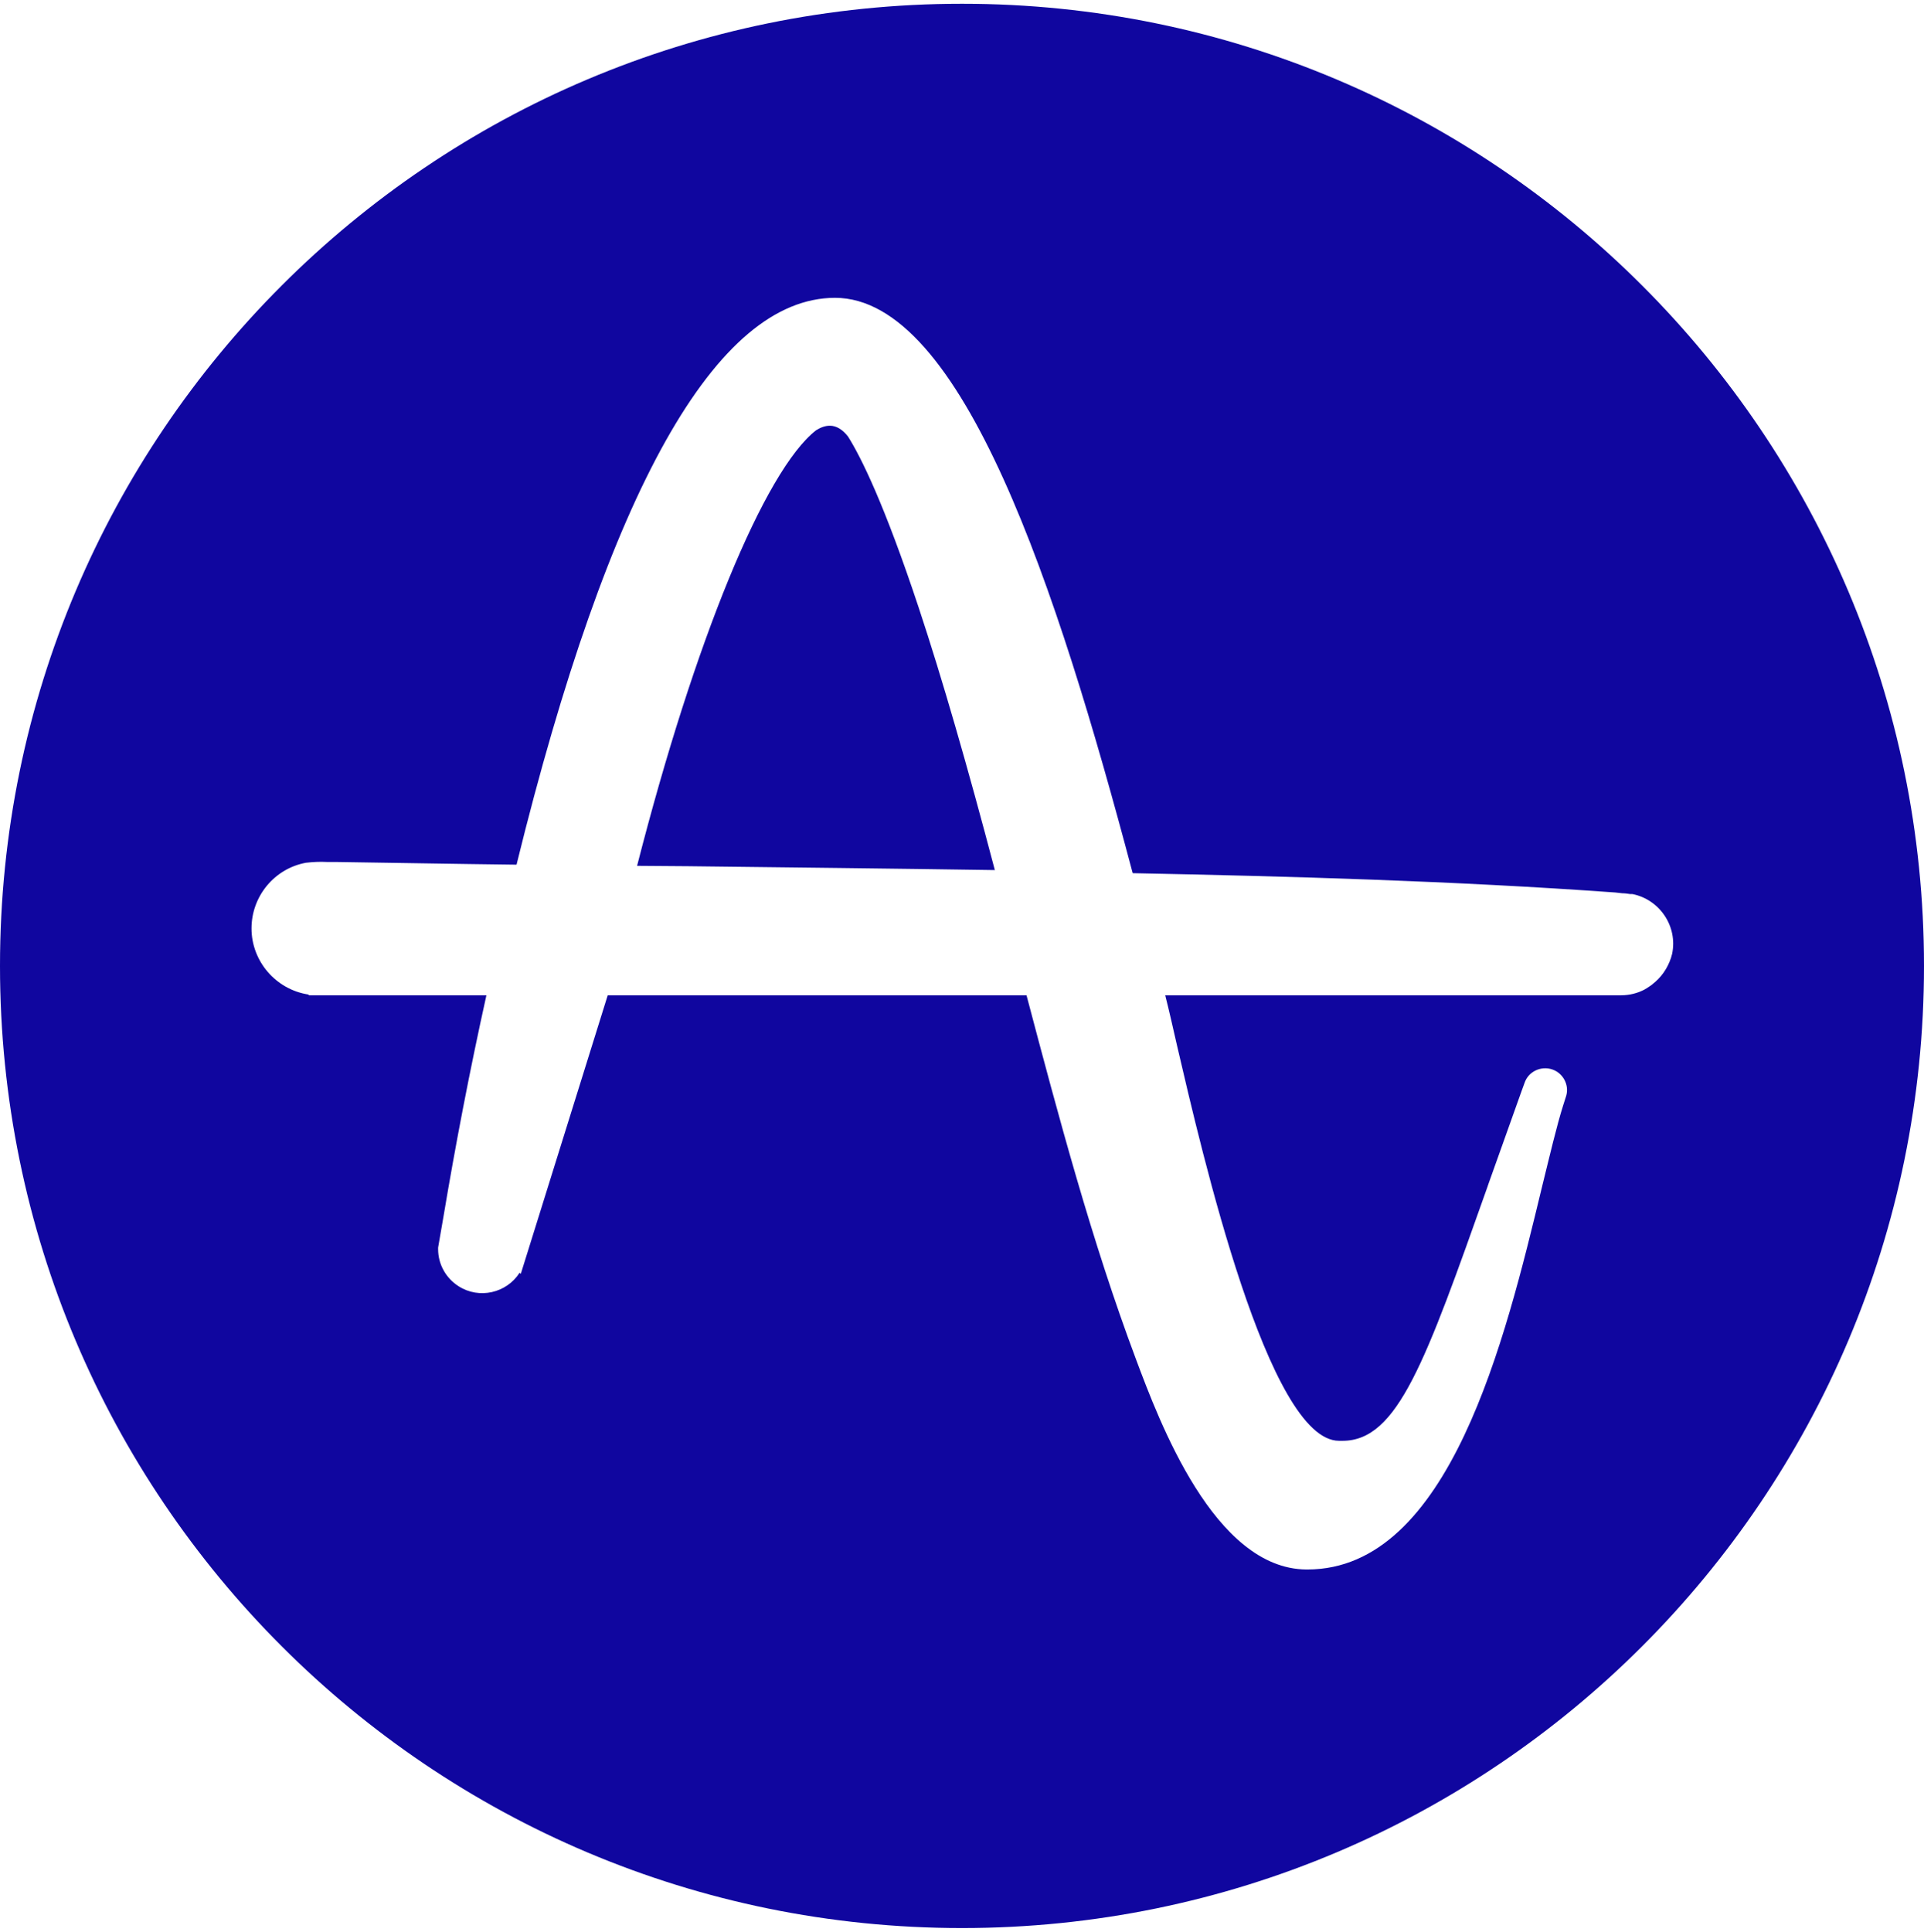 <svg width="256" height="257" viewBox="0 0 256 257" fill="none" xmlns="http://www.w3.org/2000/svg">
<g clip-path="url(#clip0_591_28367)">
<path d="M128 0.5C198.683 0.5 256 57.817 256 128.5C256 199.183 198.683 256.5 128 256.5C57.317 256.5 0 199.234 0 128.5C0 57.766 57.317 0.5 128 0.5ZM111.088 39.62C95.306 39.671 81.015 65.066 68.729 115.032C60.042 114.929 52.074 114.775 44.62 114.672H43.489C42.564 114.62 41.639 114.672 40.713 114.775C36.498 115.546 33.465 119.247 33.465 123.514C33.465 127.883 36.704 131.636 41.022 132.304L41.124 132.407H64.72C62.509 142.38 60.607 152.301 59.014 161.811L58.294 165.975V166.18C58.294 168.185 59.322 170.036 61.019 171.115C63.743 172.863 67.393 172.041 69.141 169.316L69.295 169.47L80.861 132.407H136.585C140.851 148.548 145.272 165.152 151.133 180.78C154.268 189.159 161.568 208.693 173.802 208.796H173.957C192.874 208.796 200.276 178.209 205.16 157.955C206.239 153.586 207.113 149.833 207.987 147.057L208.347 145.926L208.399 145.76C208.799 144.315 207.983 142.772 206.548 142.277C205.057 141.763 203.361 142.534 202.847 144.076L202.435 145.207C200.842 149.679 199.351 153.843 198.014 157.596L197.912 157.904C189.687 181.088 185.986 191.678 178.635 191.678H178.172C168.765 191.678 159.974 153.535 156.633 139.192C156.067 136.725 155.553 134.412 155.039 132.407H215.698C216.778 132.407 217.857 132.15 218.834 131.636L218.881 131.597C218.937 131.559 219.014 131.52 219.091 131.482L219.399 131.276L219.553 131.173C219.708 131.07 219.862 130.967 220.016 130.813L220.243 130.625C221.357 129.656 222.146 128.304 222.484 126.906C223.255 123.257 220.839 119.658 217.189 118.939H216.88C216.52 118.887 216.212 118.836 215.852 118.836L214.927 118.733C193.491 117.191 171.438 116.574 150.721 116.163L150.67 116.008C140.646 78.225 128.051 39.62 111.088 39.62ZM110.419 56.635C111.293 56.635 112.116 57.149 112.835 58.074C114.583 60.85 117.667 67.07 122.243 80.847C125.378 90.306 128.771 102.078 132.369 115.751C118.696 115.546 104.919 115.392 91.553 115.237L84.768 115.186C92.427 85.268 101.732 62.598 108.569 57.252C109.134 56.892 109.751 56.635 110.419 56.635Z" fill="#10069F"/>
</g>
<defs>
<clipPath id="clip0_591_28367">
<rect width="256" height="256" fill="white" transform="translate(0 0.5)"/>
</clipPath>
</defs>
</svg>
